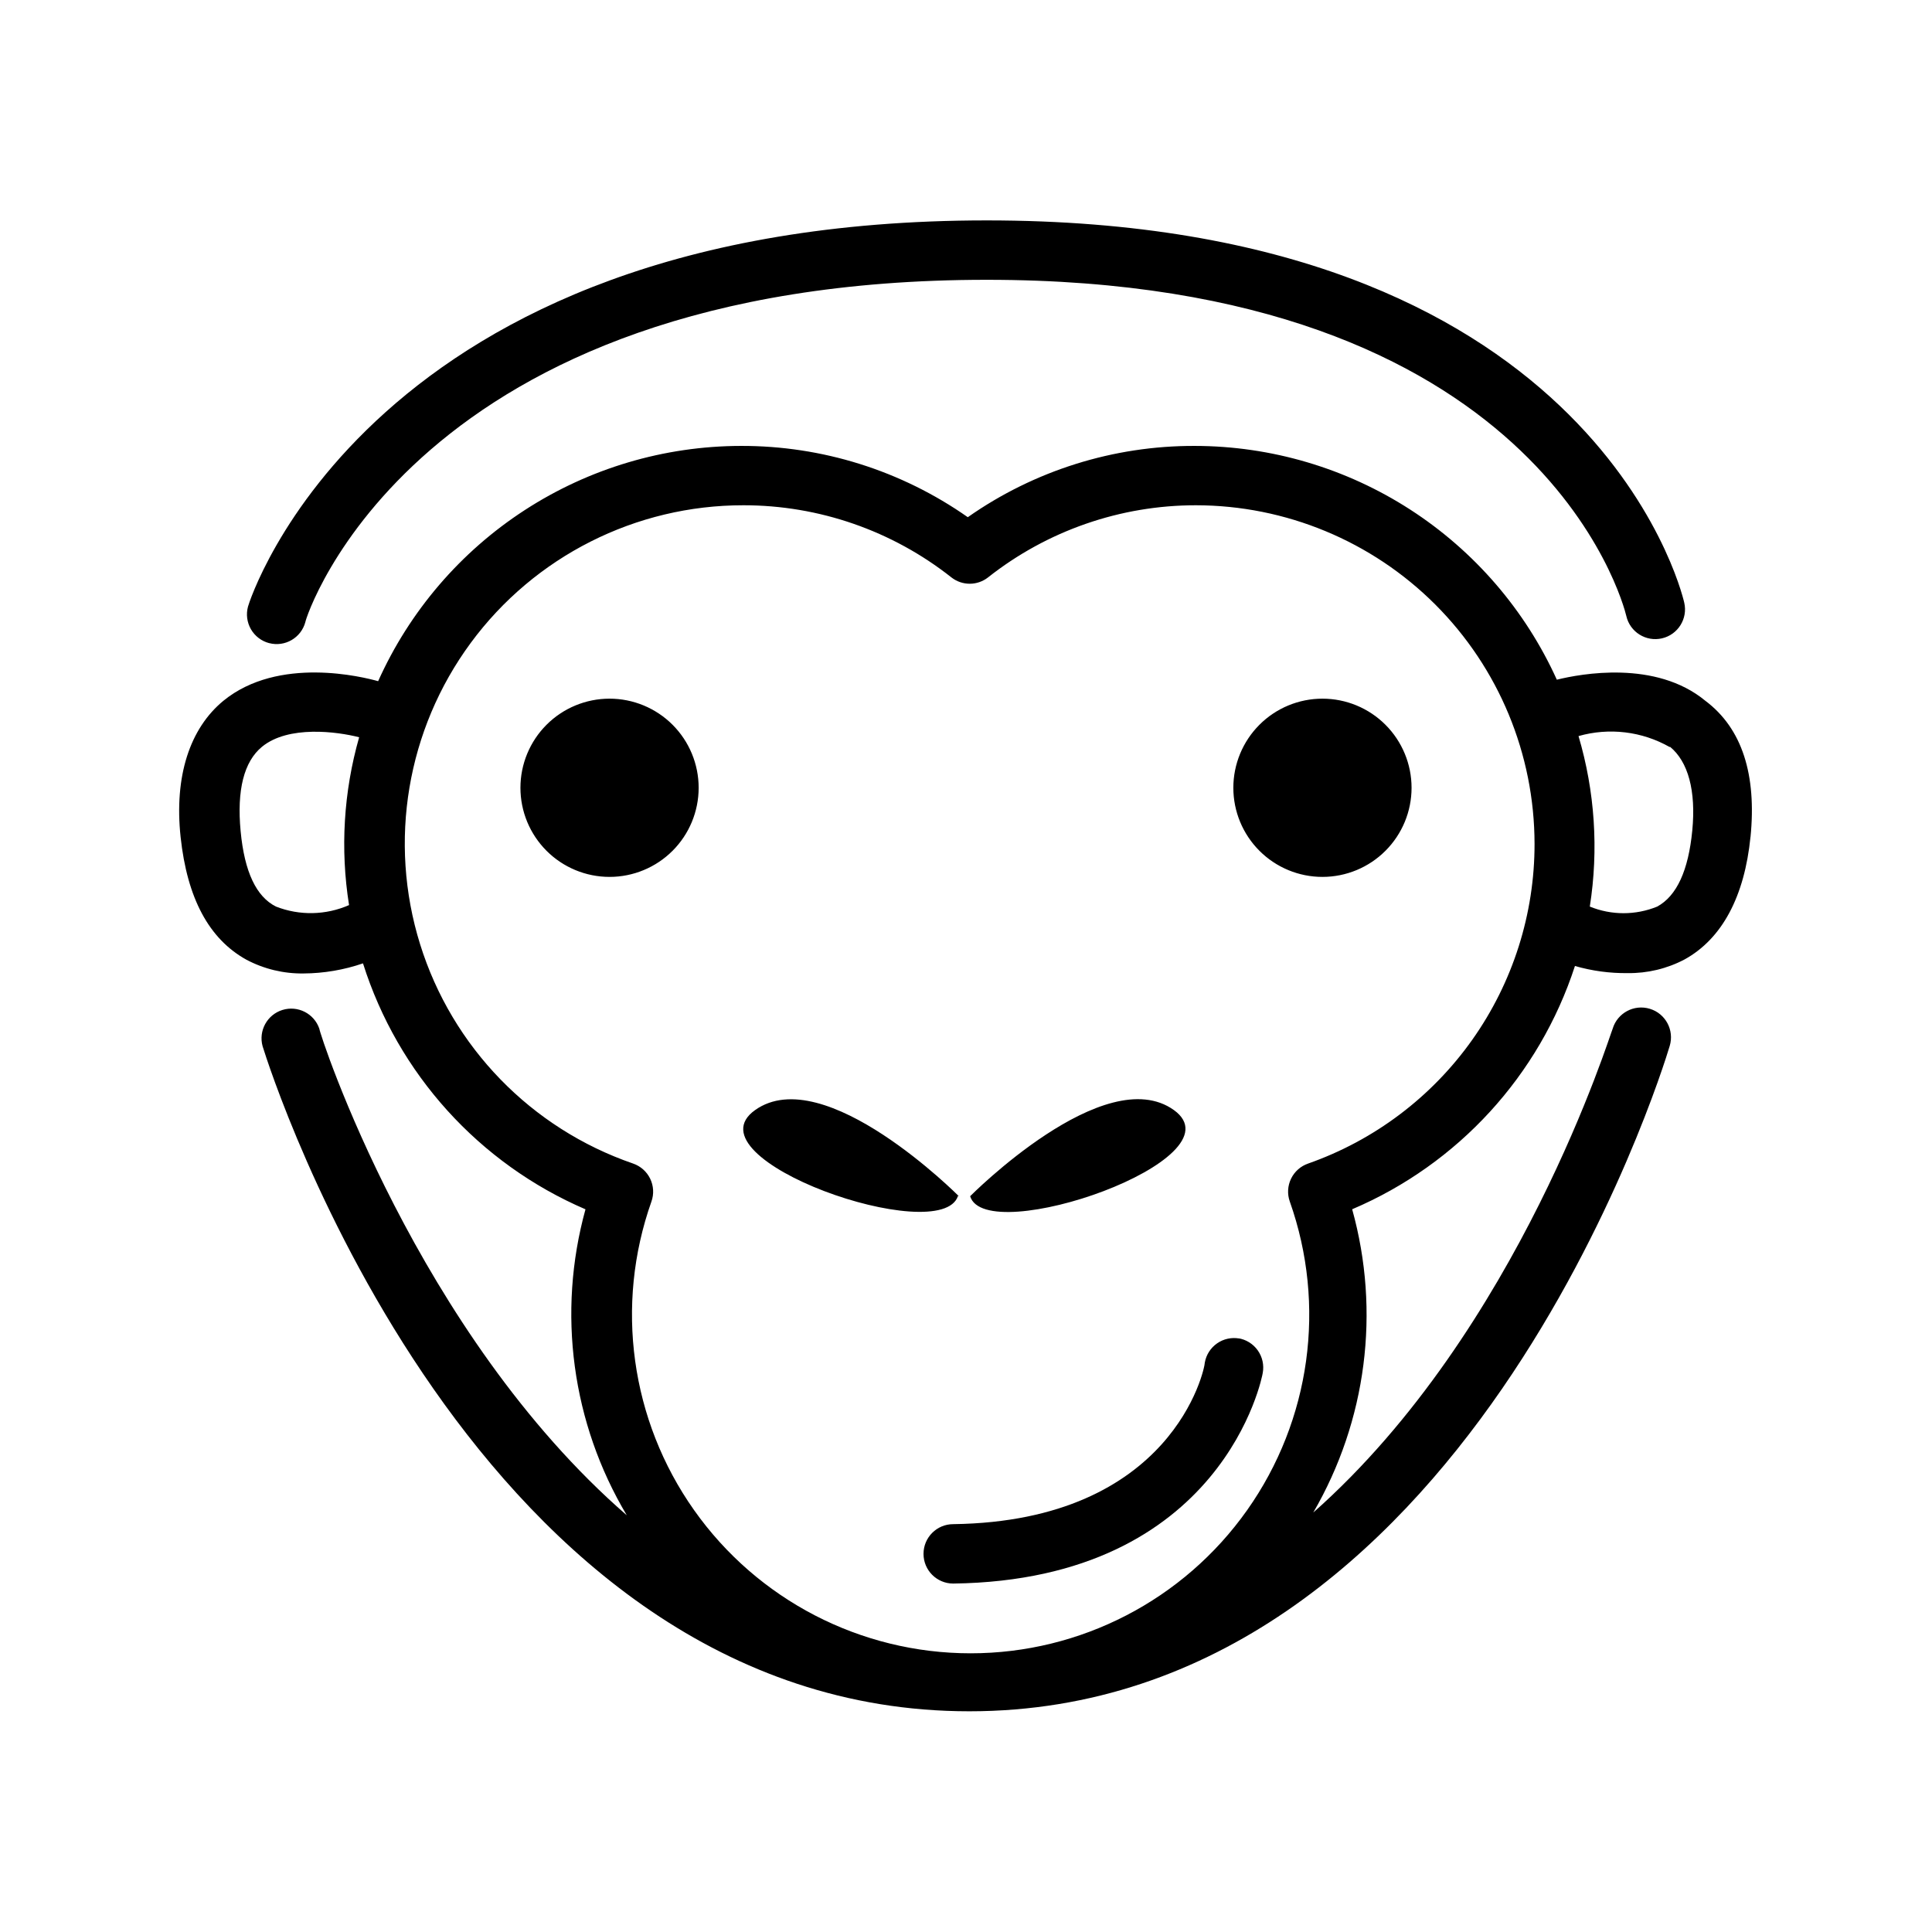 <?xml version="1.0" encoding="UTF-8"?>
<!-- Uploaded to: SVG Repo, www.svgrepo.com, Generator: SVG Repo Mixer Tools -->
<svg fill="#000000" width="800px" height="800px" version="1.1" viewBox="144 144 512 512" xmlns="http://www.w3.org/2000/svg">
 <path d="m329.15 352.77c0 6.266-2.484 12.27-6.914 16.699-4.43 4.43-10.438 6.918-16.699 6.918-6.266 0-12.27-2.488-16.699-6.918-4.43-4.43-6.918-10.434-6.918-16.699 0-6.262 2.488-12.27 6.918-16.699 4.43-4.43 10.434-6.918 16.699-6.918 6.262 0 12.27 2.488 16.699 6.918 4.43 4.43 6.914 10.438 6.914 16.699zm165.31-23.617c-6.262 0-12.27 2.488-16.695 6.918-4.43 4.43-6.918 10.438-6.918 16.699 0 6.266 2.488 12.27 6.918 16.699 4.426 4.43 10.434 6.918 16.695 6.918 6.266 0 12.273-2.488 16.699-6.918 4.43-4.43 6.918-10.434 6.918-16.699 0-6.262-2.488-12.27-6.918-16.699-4.426-4.43-10.434-6.918-16.699-6.918zm-39.359 109.03c-18.344-13.145-54.004 22.828-54.004 22.828 4.176 13.773 72.109-9.762 54.004-22.828zm-56.992 22.828s-35.66-35.895-54.004-22.828c-18.34 13.066 49.281 36.602 53.77 22.75zm74.312 37.707c-2.059-0.367-4.176 0.098-5.887 1.293-1.715 1.199-2.883 3.023-3.246 5.082 0 1.73-8.5 42.035-66.676 42.824-4.348 0-7.871 3.523-7.871 7.871s3.523 7.871 7.871 7.871c71.715-0.945 81.949-55.105 82.027-55.812 0.387-2.09-0.09-4.25-1.32-5.984-1.23-1.734-3.113-2.898-5.215-3.223zm-257.1-184.29c4.195 1.102 8.488-1.398 9.605-5.59 0-0.945 28.418-90.688 180.59-90.688 146.18 0 168.62 85.488 169.48 89.109l-0.004 0.004c0.98 4.238 5.207 6.883 9.449 5.906 4.238-0.98 6.879-5.211 5.902-9.449-0.945-4.172-25.504-101.31-184.84-101.31-163.97 0-195.54 101.31-195.78 102.34-0.551 2.027-0.27 4.188 0.777 6.008 1.051 1.816 2.781 3.141 4.812 3.676zm392.58 51.324c-1.574 15.742-7.477 27-17.477 32.512-4.656 2.453-9.852 3.695-15.113 3.621-4.711 0.055-9.406-0.582-13.934-1.887-9.438 29.012-30.969 52.52-59.039 64.469 7.543 27.086 3.824 56.07-10.312 80.375 54.633-48.336 78.719-127.05 79.352-128.23h-0.004c1.262-4.176 5.668-6.535 9.84-5.273 4.176 1.258 6.535 5.664 5.277 9.84-2.125 7.164-54.473 176.33-185.62 176.33-131.15 0-185.07-169.09-187.28-176.25-1.129-4.102 1.203-8.359 5.266-9.613s8.391 0.945 9.77 4.969c0 1.18 25.82 80.609 81.477 128.95v-0.004c-14.559-24.402-18.508-53.691-10.945-81.082-28.191-12.121-49.715-35.914-58.961-65.18-5.066 1.738-10.383 2.644-15.742 2.676-5.262 0.078-10.457-1.168-15.113-3.621-9.996-5.512-15.742-16.375-17.477-32.512s2.438-28.809 11.336-36.129c14.641-11.965 37.078-6.297 41.012-5.195v-0.004c8.32-18.539 21.816-34.285 38.867-45.344 17.047-11.059 36.93-16.965 57.25-17 21.52-0.066 42.527 6.531 60.145 18.891 17.613-12.359 38.621-18.957 60.141-18.891 20.254 0.023 40.074 5.879 57.09 16.863 17.016 10.988 30.512 26.641 38.871 45.09 6.375-1.574 26.215-5.273 39.359 5.59 9.762 7.32 13.617 19.598 11.965 36.129zm-371.4 18.105c-2.359-14.844-1.445-30.023 2.676-44.477-5.824-1.496-18.734-3.227-25.742 2.519-4.801 3.938-6.691 11.492-5.668 22.355 1.023 10.863 4.176 17.398 9.371 19.996 6.25 2.445 13.219 2.305 19.363-0.395zm314.17-16.215c-0.02-23.793-9.48-46.609-26.305-63.434-16.828-16.824-39.641-26.285-63.434-26.309-20-0.008-39.414 6.731-55.105 19.129-2.848 2.223-6.836 2.223-9.684 0-15.688-12.398-35.105-19.137-55.105-19.129-28.531-0.031-55.375 13.516-72.297 36.488-16.918 22.973-21.898 52.625-13.406 79.863 8.492 27.238 29.441 48.809 56.422 58.094 1.988 0.68 3.625 2.125 4.543 4.019 0.918 1.891 1.039 4.074 0.336 6.055-9.734 27.473-5.527 57.961 11.293 81.766 16.816 23.805 44.148 37.957 73.293 37.957s56.477-14.152 73.293-37.957c16.82-23.805 21.027-54.293 11.293-81.766-0.703-1.98-0.582-4.164 0.336-6.055 0.918-1.895 2.555-3.34 4.543-4.019 17.555-6.168 32.758-17.645 43.504-32.832s16.508-33.344 16.48-51.949zm35.816-25.664h0.004c-7.34-4.172-16.047-5.219-24.168-2.91 4.34 14.652 5.363 30.086 2.992 45.184 5.727 2.34 12.141 2.34 17.867 0 5.195-2.832 8.266-9.605 9.289-20.152 1.023-10.547-1.102-18.262-5.902-22.199z"/>
</svg>
